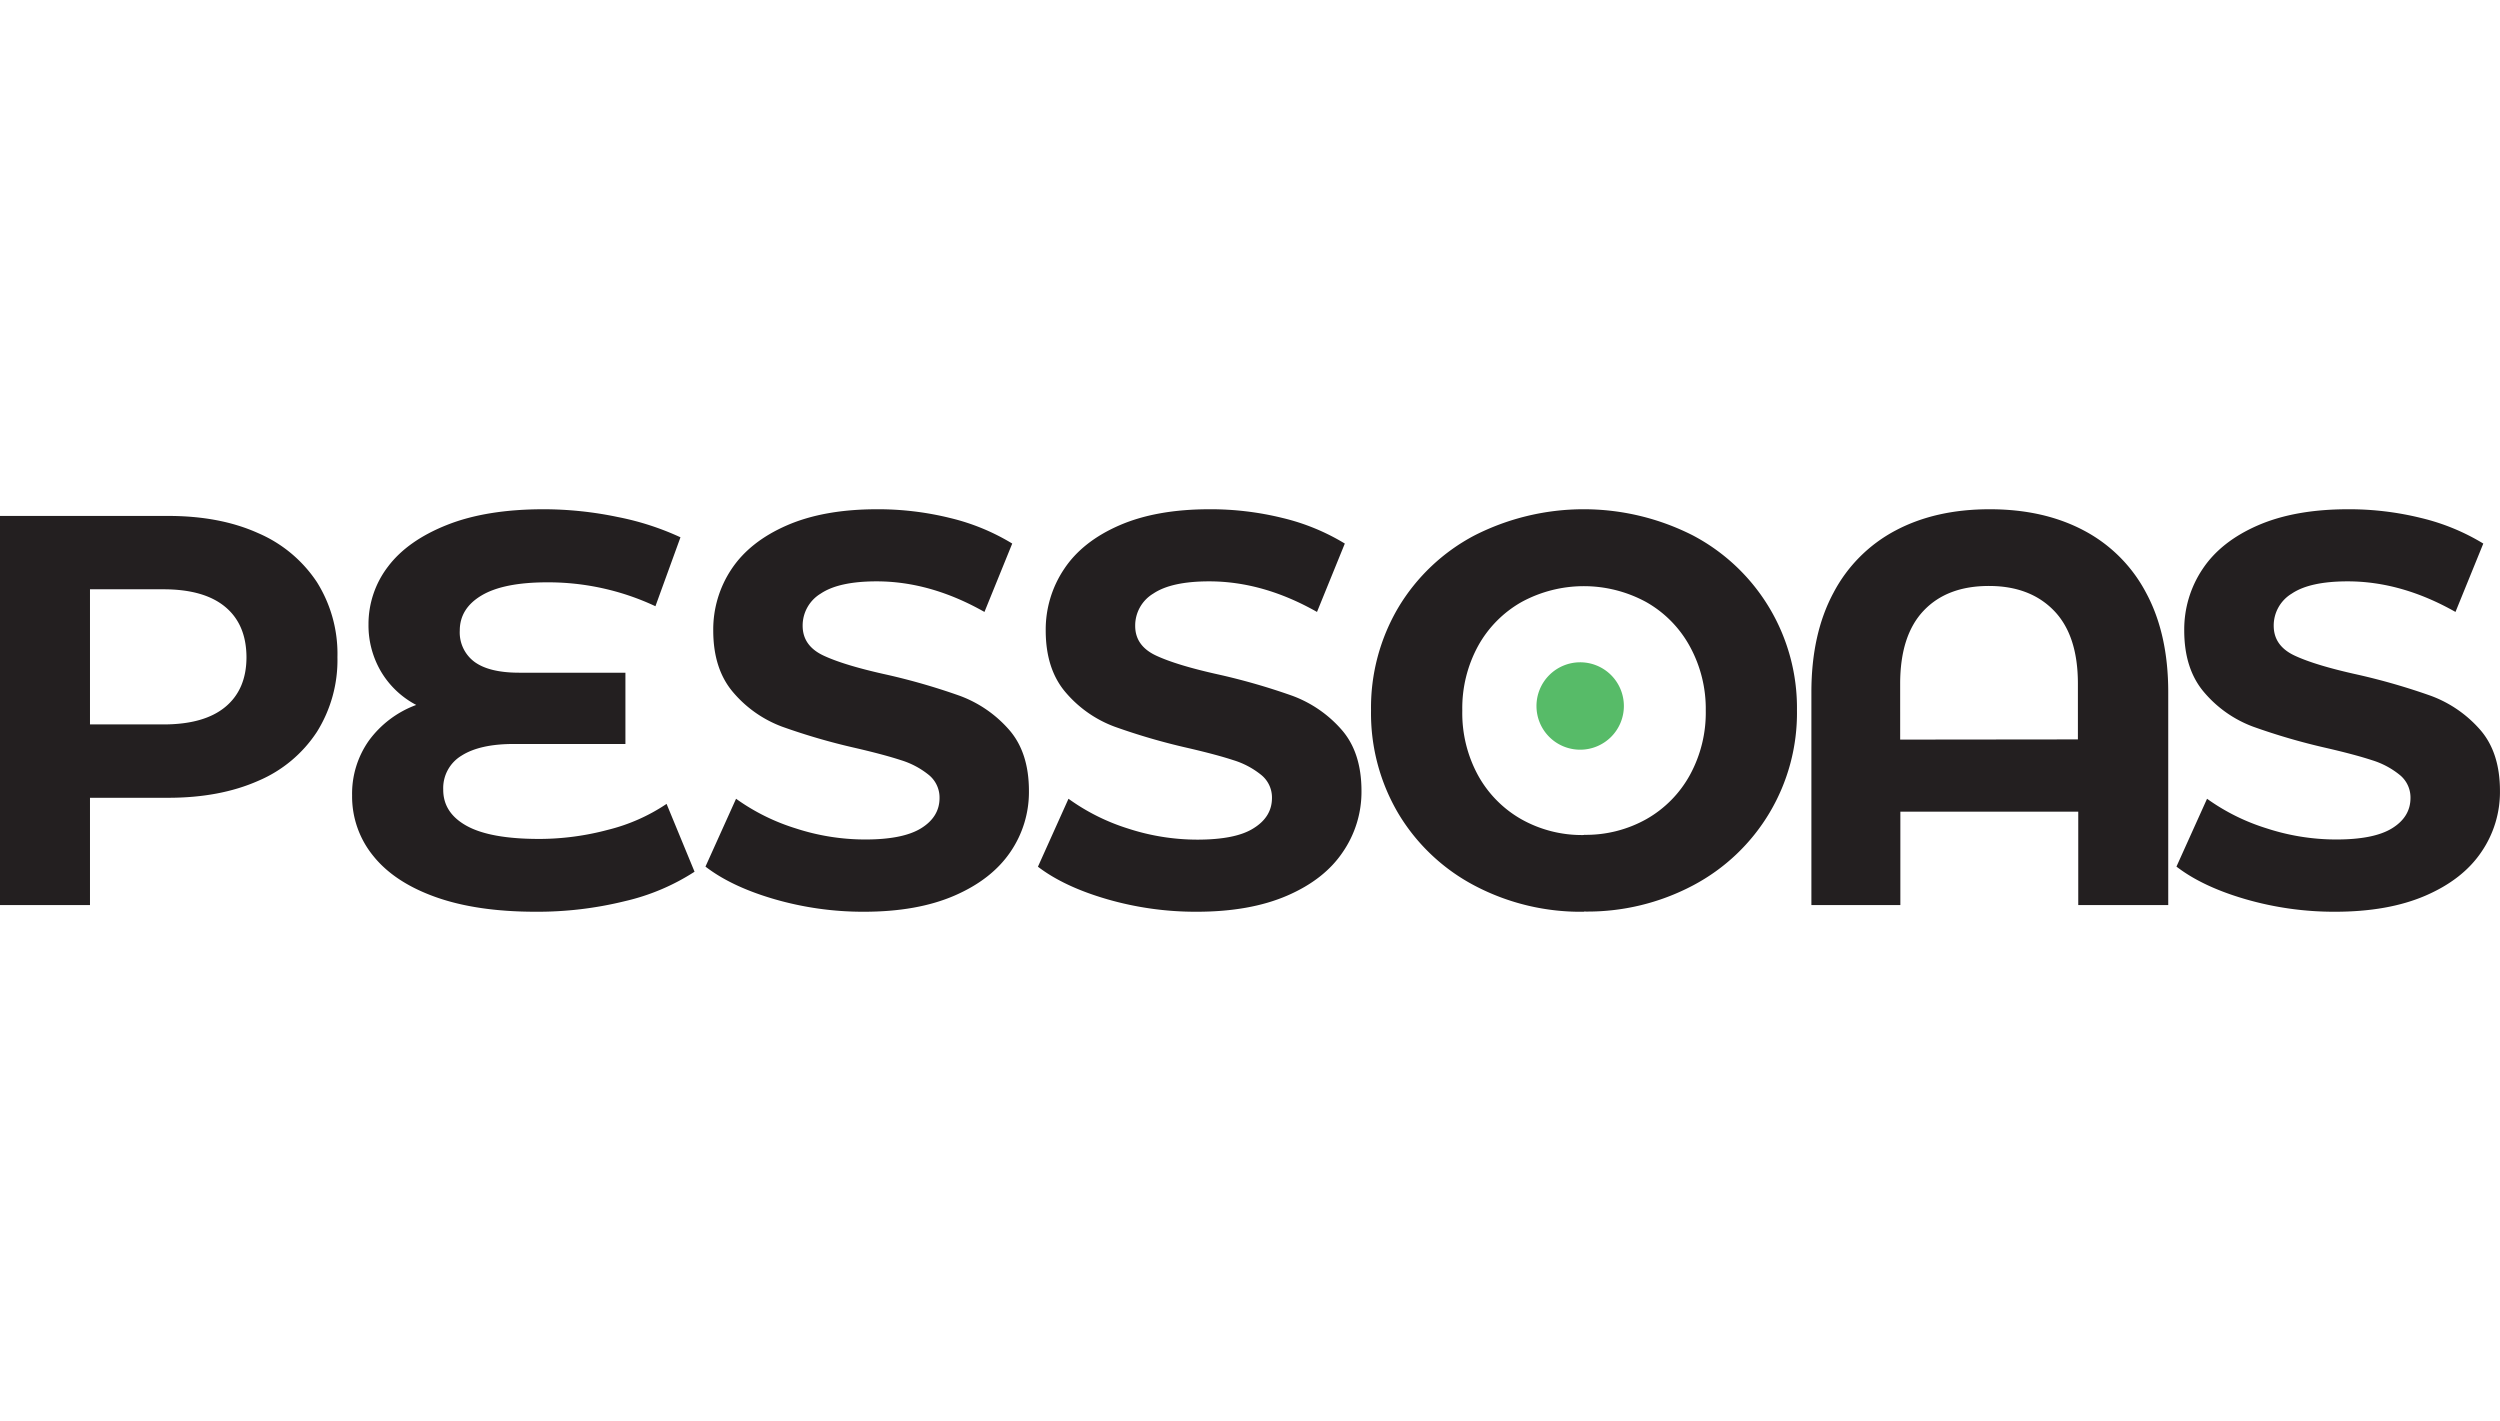 <svg xmlns="http://www.w3.org/2000/svg" viewBox="0 0 639.01 102.88" heigth="32" width="181px" class="branding__pessoas">
<path d="M596.81,102.88q13.63,0,23.16-4.12T634.25,87.6A27.08,27.08,0,0,0,639,72q0-9.95-5.18-15.77a31,31,0,0,0-12.44-8.53,164.66,164.66,0,0,0-18.61-5.39q-10.95-2.41-16.27-4.91t-5.33-7.6a9.53,9.53,0,0,1,4.62-8.24q4.61-3.12,14.28-3.13,13.77,0,27.56,7.82l7.11-17.48a55.15,55.15,0,0,0-15.92-6.54A76.66,76.66,0,0,0,600.22,0q-13.63,0-23.09,4.12T563,15.27A27.68,27.68,0,0,0,558.3,31q0,9.94,5.19,15.91a30.18,30.18,0,0,0,12.43,8.67A161.77,161.77,0,0,0,594.53,61q7.4,1.71,11.73,3.13a21,21,0,0,1,7.1,3.76,7.41,7.41,0,0,1,2.77,5.9q0,4.83-4.68,7.74T597,84.41a57.24,57.24,0,0,1-17.62-2.84A53.06,53.06,0,0,1,564.13,74l-7.82,17.34Q563,96.49,574,99.68a81.47,81.47,0,0,0,22.81,3.2m-111.12-44V44.62q0-12.36,6-18.69t16.7-6.32q10.5,0,16.62,6.32t6.11,18.69V58.83ZM508.57,0q-13.79,0-24,5.4a37.88,37.88,0,0,0-15.91,15.92Q463,31.83,463,46.75v54.42h22.74V77.3h45.47v23.87h23V46.75q0-14.93-5.68-25.43A37.9,37.9,0,0,0,532.58,5.4Q522.35,0,508.57,0M404.84,83.27a31.57,31.57,0,0,1-15.92-4,29,29,0,0,1-11.15-11.3,33.18,33.18,0,0,1-4-16.48,33.18,33.18,0,0,1,4-16.48,29,29,0,0,1,11.15-11.3,33.3,33.3,0,0,1,31.83,0A28.91,28.91,0,0,1,431.9,35,33.18,33.18,0,0,1,436,51.44a33.18,33.18,0,0,1-4.05,16.48,29,29,0,0,1-11.15,11.3,31.56,31.56,0,0,1-15.91,4m0,19.61a57.68,57.68,0,0,0,27.85-6.68,49.8,49.8,0,0,0,26.57-44.76A49.8,49.8,0,0,0,432.69,6.68a61.56,61.56,0,0,0-55.78,0,49.59,49.59,0,0,0-19.47,18.4,50.33,50.33,0,0,0-7,26.36,50.33,50.33,0,0,0,7,26.36,49.59,49.59,0,0,0,19.47,18.4,58.11,58.11,0,0,0,27.93,6.68m-99,0q13.65,0,23.17-4.12T343.24,87.6A27.15,27.15,0,0,0,348,72q0-9.95-5.19-15.77a31,31,0,0,0-12.43-8.53,164.29,164.29,0,0,0-18.62-5.39q-10.93-2.41-16.27-4.91t-5.33-7.6a9.53,9.53,0,0,1,4.62-8.24q4.62-3.12,14.28-3.13,13.79,0,27.57,7.82l7.11-17.48a55.27,55.27,0,0,0-15.92-6.54A76.72,76.72,0,0,0,309.21,0q-13.65,0-23.1,4.12T272,15.27A27.75,27.75,0,0,0,267.29,31q0,9.94,5.18,15.91a30.22,30.22,0,0,0,12.44,8.67A161.77,161.77,0,0,0,303.52,61q7.39,1.71,11.72,3.13a21.15,21.15,0,0,1,7.11,3.76,7.41,7.41,0,0,1,2.77,5.9q0,4.83-4.69,7.74c-3.12,2-8,2.92-14.49,2.92a57.2,57.2,0,0,1-17.62-2.84A53,53,0,0,1,273.11,74L265.3,91.37Q272,96.49,283,99.68a81.4,81.4,0,0,0,22.8,3.2m-85,0q13.65,0,23.16-4.12T258.26,87.6A27.09,27.09,0,0,0,263,72q0-9.95-5.19-15.77a31,31,0,0,0-12.44-8.53,164,164,0,0,0-18.61-5.39q-10.95-2.41-16.27-4.91t-5.33-7.6a9.53,9.53,0,0,1,4.62-8.24q4.62-3.12,14.28-3.13,13.78,0,27.57,7.82l7.1-17.48a55.09,55.09,0,0,0-15.91-6.54A76.8,76.8,0,0,0,224.23,0q-13.64,0-23.09,4.12T187,15.27A27.76,27.76,0,0,0,182.31,31q0,9.94,5.19,15.91a30.25,30.25,0,0,0,12.43,8.67A162,162,0,0,0,218.55,61q7.38,1.71,11.72,3.13a21.15,21.15,0,0,1,7.11,3.76,7.44,7.44,0,0,1,2.77,5.9q0,4.83-4.69,7.74T221,84.41a57.29,57.29,0,0,1-17.62-2.84A53.06,53.06,0,0,1,188.14,74l-7.82,17.34Q187,96.49,198,99.68a81.47,81.47,0,0,0,22.81,3.2M170.38,75.31a47.07,47.07,0,0,1-14.92,6.61,68.46,68.46,0,0,1-17.62,2.35q-12.51,0-18.55-3.34t-6-9.31A9.67,9.67,0,0,1,117.94,63q4.69-3,13.36-3h28.56V41.78H132.72q-7.66,0-11.44-2.77a9.36,9.36,0,0,1-3.76-8q0-5.68,5.61-9t16.7-3.33a64.52,64.52,0,0,1,27.7,6.11l6.4-17.62a70.3,70.3,0,0,0-16.06-5.19A92.65,92.65,0,0,0,139,0q-14.64,0-24.72,4T99.19,14.64a24.14,24.14,0,0,0-5,14.77,23.26,23.26,0,0,0,3.2,12.08,22.7,22.7,0,0,0,9,8.53,26.22,26.22,0,0,0-12.08,9.09A23.51,23.51,0,0,0,90,73.18a24,24,0,0,0,5.4,15.42q5.4,6.75,15.91,10.51t25.58,3.77a93.25,93.25,0,0,0,22.81-2.7,55.8,55.8,0,0,0,17.83-7.53ZM41.78,55H23V20.46H41.78q10.36,0,15.77,4.48T63,37.8q0,8.24-5.4,12.72T41.78,55M43.06,1.71H0v99.46H23V73.75h20q13.21,0,23-4.33A33.55,33.55,0,0,0,81,56.91,34.59,34.59,0,0,0,86.25,37.8,34.47,34.47,0,0,0,81,18.62,34.13,34.13,0,0,0,66,6.11q-9.75-4.4-23-4.4" fill="#231f20"></path>
<path d="M403.9,61.46A11.17,11.17,0,1,0,392.73,50.3,11.16,11.16,0,0,0,403.9,61.46" fill="#57bb68" class="branding__pessoas-individuo"></path>
</svg>